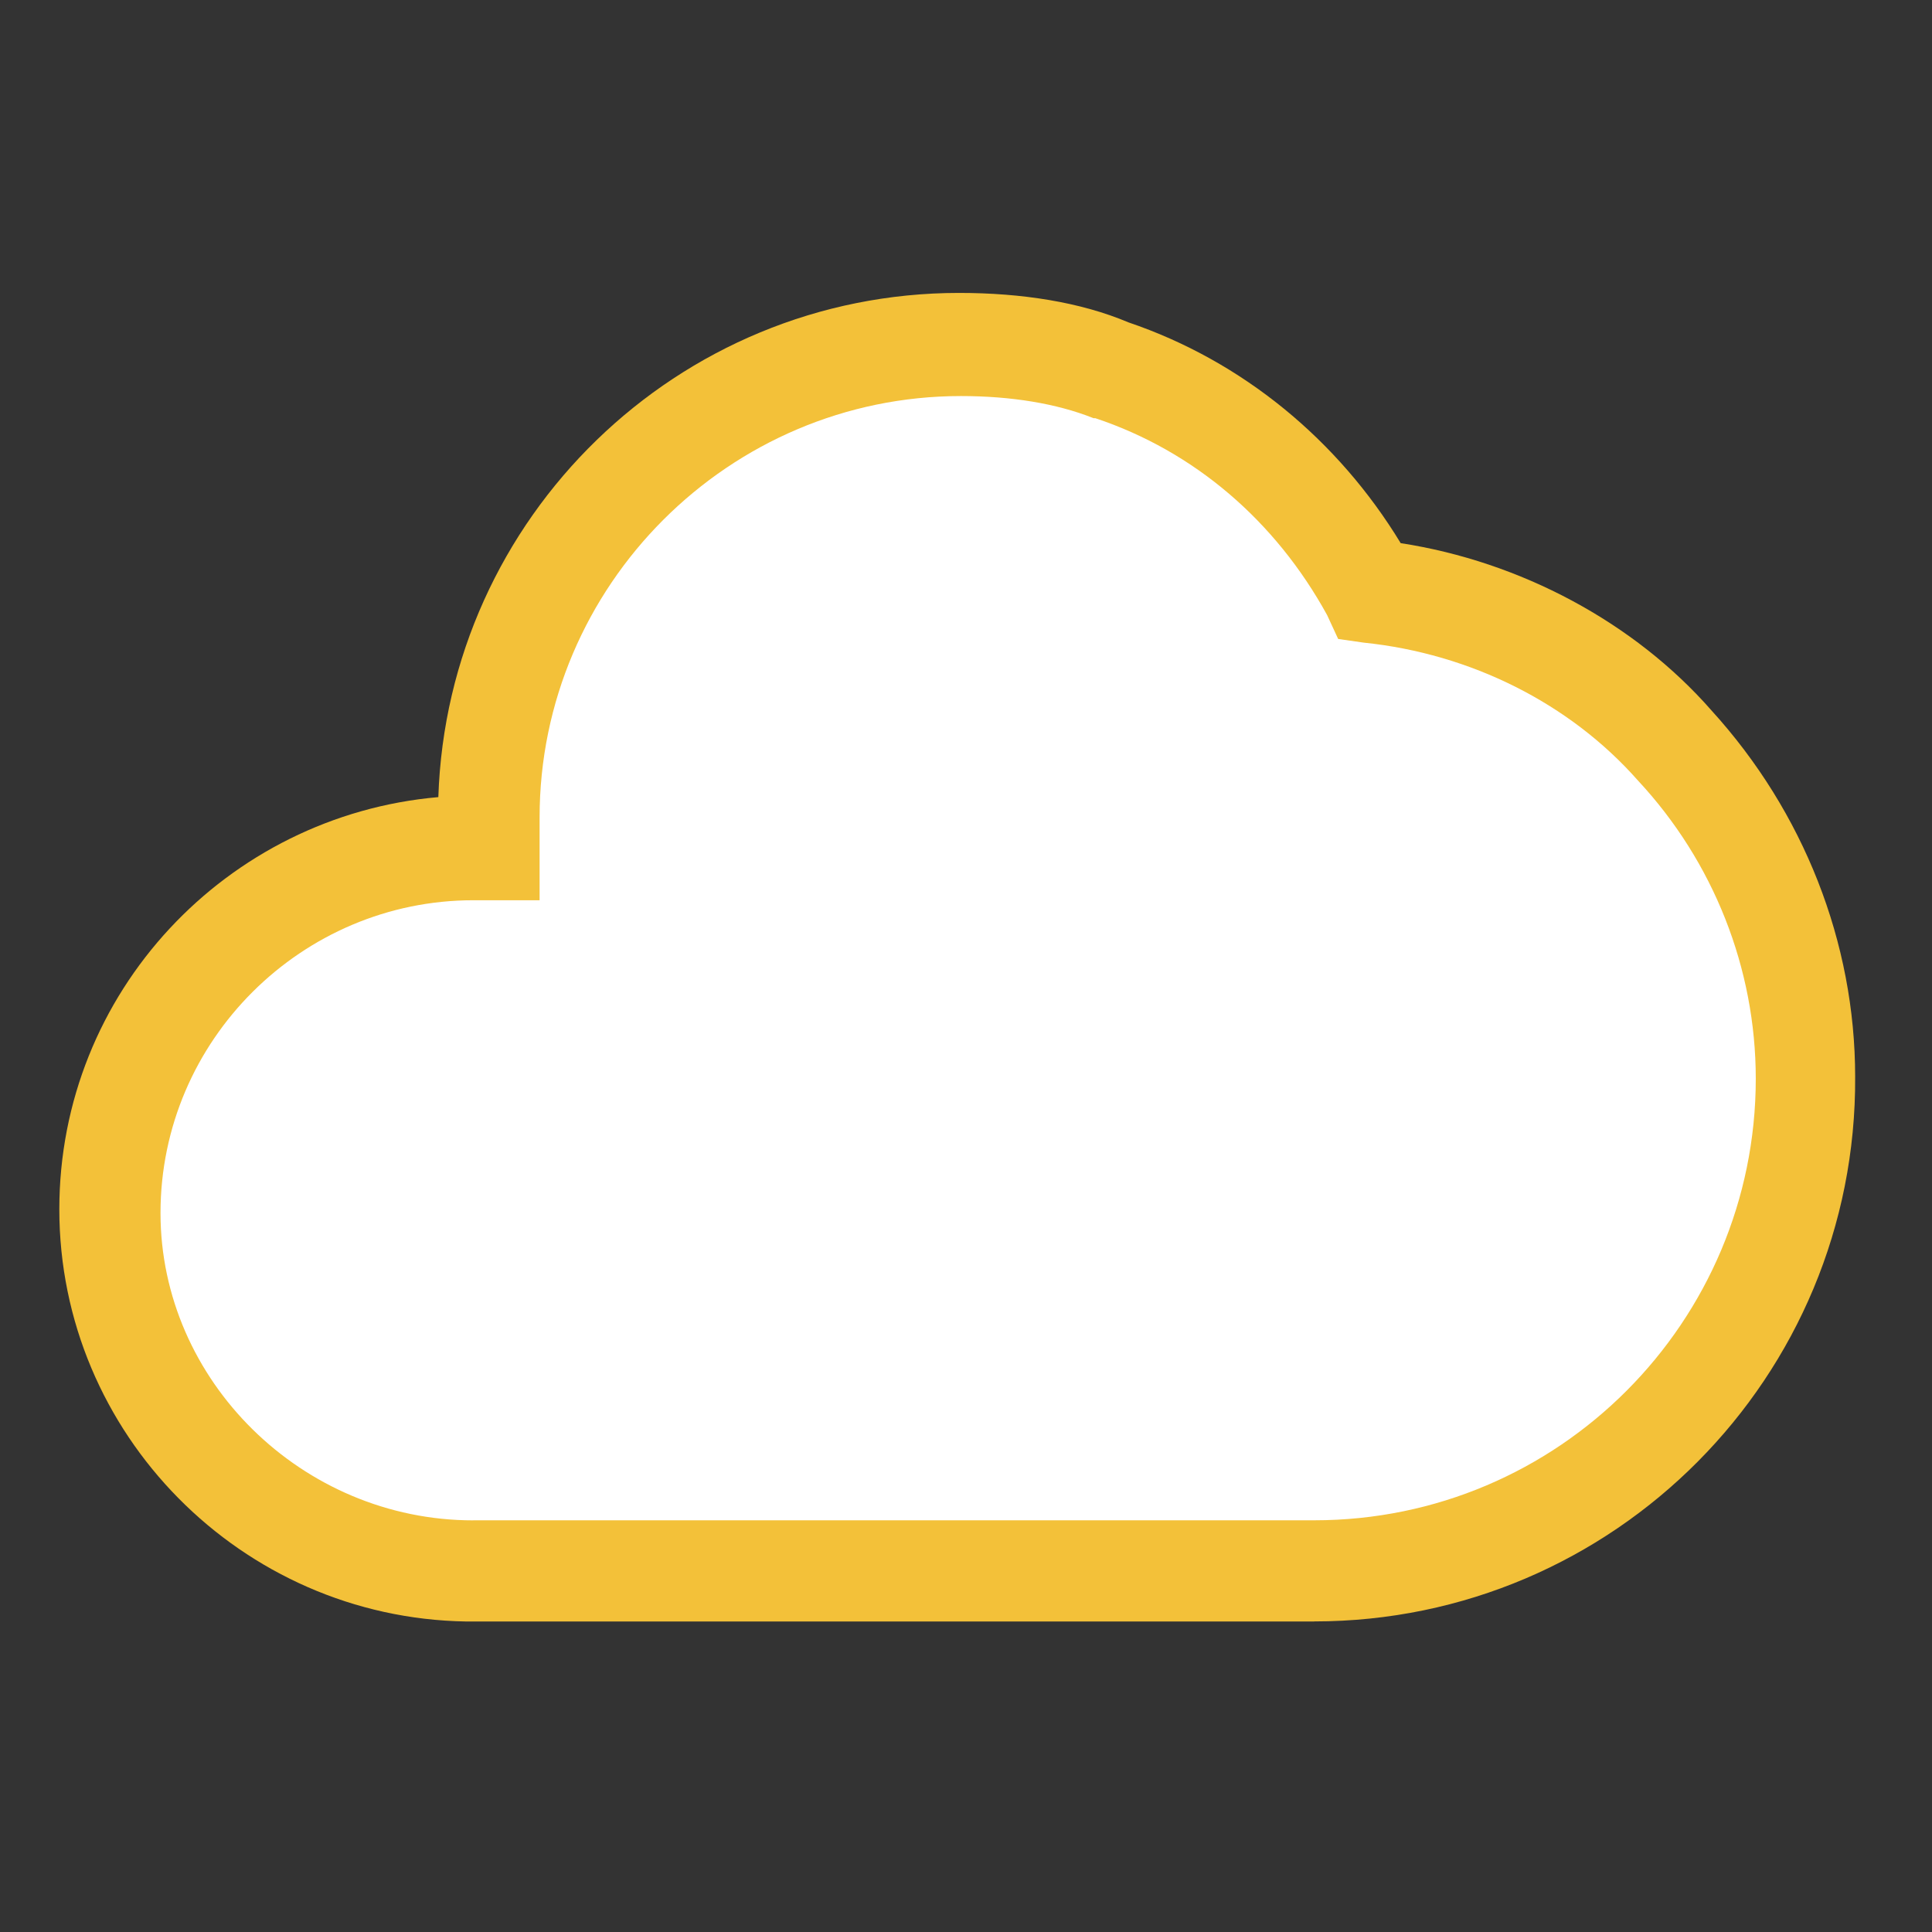<?xml version="1.0" encoding="UTF-8" standalone="no"?>
<svg
   xmlns:svg="http://www.w3.org/2000/svg"
   xmlns="http://www.w3.org/2000/svg"
   xmlns:sodipodi="http://sodipodi.sourceforge.net/DTD/sodipodi-0.dtd"
   xmlns:inkscape="http://www.inkscape.org/namespaces/inkscape"
   sodipodi:docname="cloud3.svg"
   inkscape:version="1.1-dev (60faa23, 2020-06-06)"
   id="svg864"
   version="1.1"
   viewBox="0 0 27.781 27.781"
   height="105"
   width="105">
  <rect x="0" y="0" width="27.781" height="27.781" fill="#333333" stroke="none"/>
  <defs
     id="defs860">
	
</defs>
  <sodipodi:namedview
     units="px"
     inkscape:window-maximized="1"
     inkscape:window-y="-8"
     inkscape:window-x="-8"
     inkscape:window-height="745"
     inkscape:window-width="1366"
     showgrid="false"
     inkscape:current-layer="layer1"
     inkscape:document-units="mm"
     inkscape:cy="77.635564"
     inkscape:cx="33.48695"
     inkscape:zoom="1.979899"
     inkscape:pageshadow="2"
     inkscape:pageopacity="0.0"
     borderopacity="1.0"
     bordercolor="#666666"
     pagecolor="#ffffff"
     id="base" />
  <g
     id="layer1"
     inkscape:groupmode="layer"
     inkscape:label="Capa 1">
    <path
       id="path942"
       d="M 18.897,23.316 H 6.7 c -3.228,-0.053 -5.847,-2.699 -5.847,-5.927 0,-3.122 2.408,-5.662 5.45,-5.927 0.132,-4.022 3.44,-7.25 7.488,-7.25 0.9,0 1.746,0.132 2.434,0.423 1.64,0.556 3.016,1.693 3.916,3.175 1.72,0.265 3.36,1.138 4.471,2.408 1.323,1.455 2.064,3.334 2.064,5.265 0.026,4.313 -3.466,7.832 -7.779,7.832 z"
       style="fill:#f3c139;fill-opacity:1;stroke-width:0.265" />
    <path
       id="path956"
       d="M 6.806,21.861 H 18.897 c 3.519,0 6.35,-2.857 6.35,-6.35 0,-1.587 -0.609,-3.122 -1.693,-4.286 -0.979,-1.111 -2.408,-1.826 -3.942,-1.984 l -0.37,-0.053 -0.159,-0.344 c -0.741,-1.349 -1.905,-2.355 -3.334,-2.831 h -0.026 c -0.529,-0.212 -1.191,-0.318 -1.905,-0.318 -3.334,0 -6.059,2.725 -6.059,6.059 v 1.191 h -0.953 c -2.461,0 -4.498,2.011 -4.498,4.498 0,2.408 2.037,4.419 4.498,4.419 z"
       style="fill:#ffffff;stroke-width:0.265" />
  </g>
</svg>
